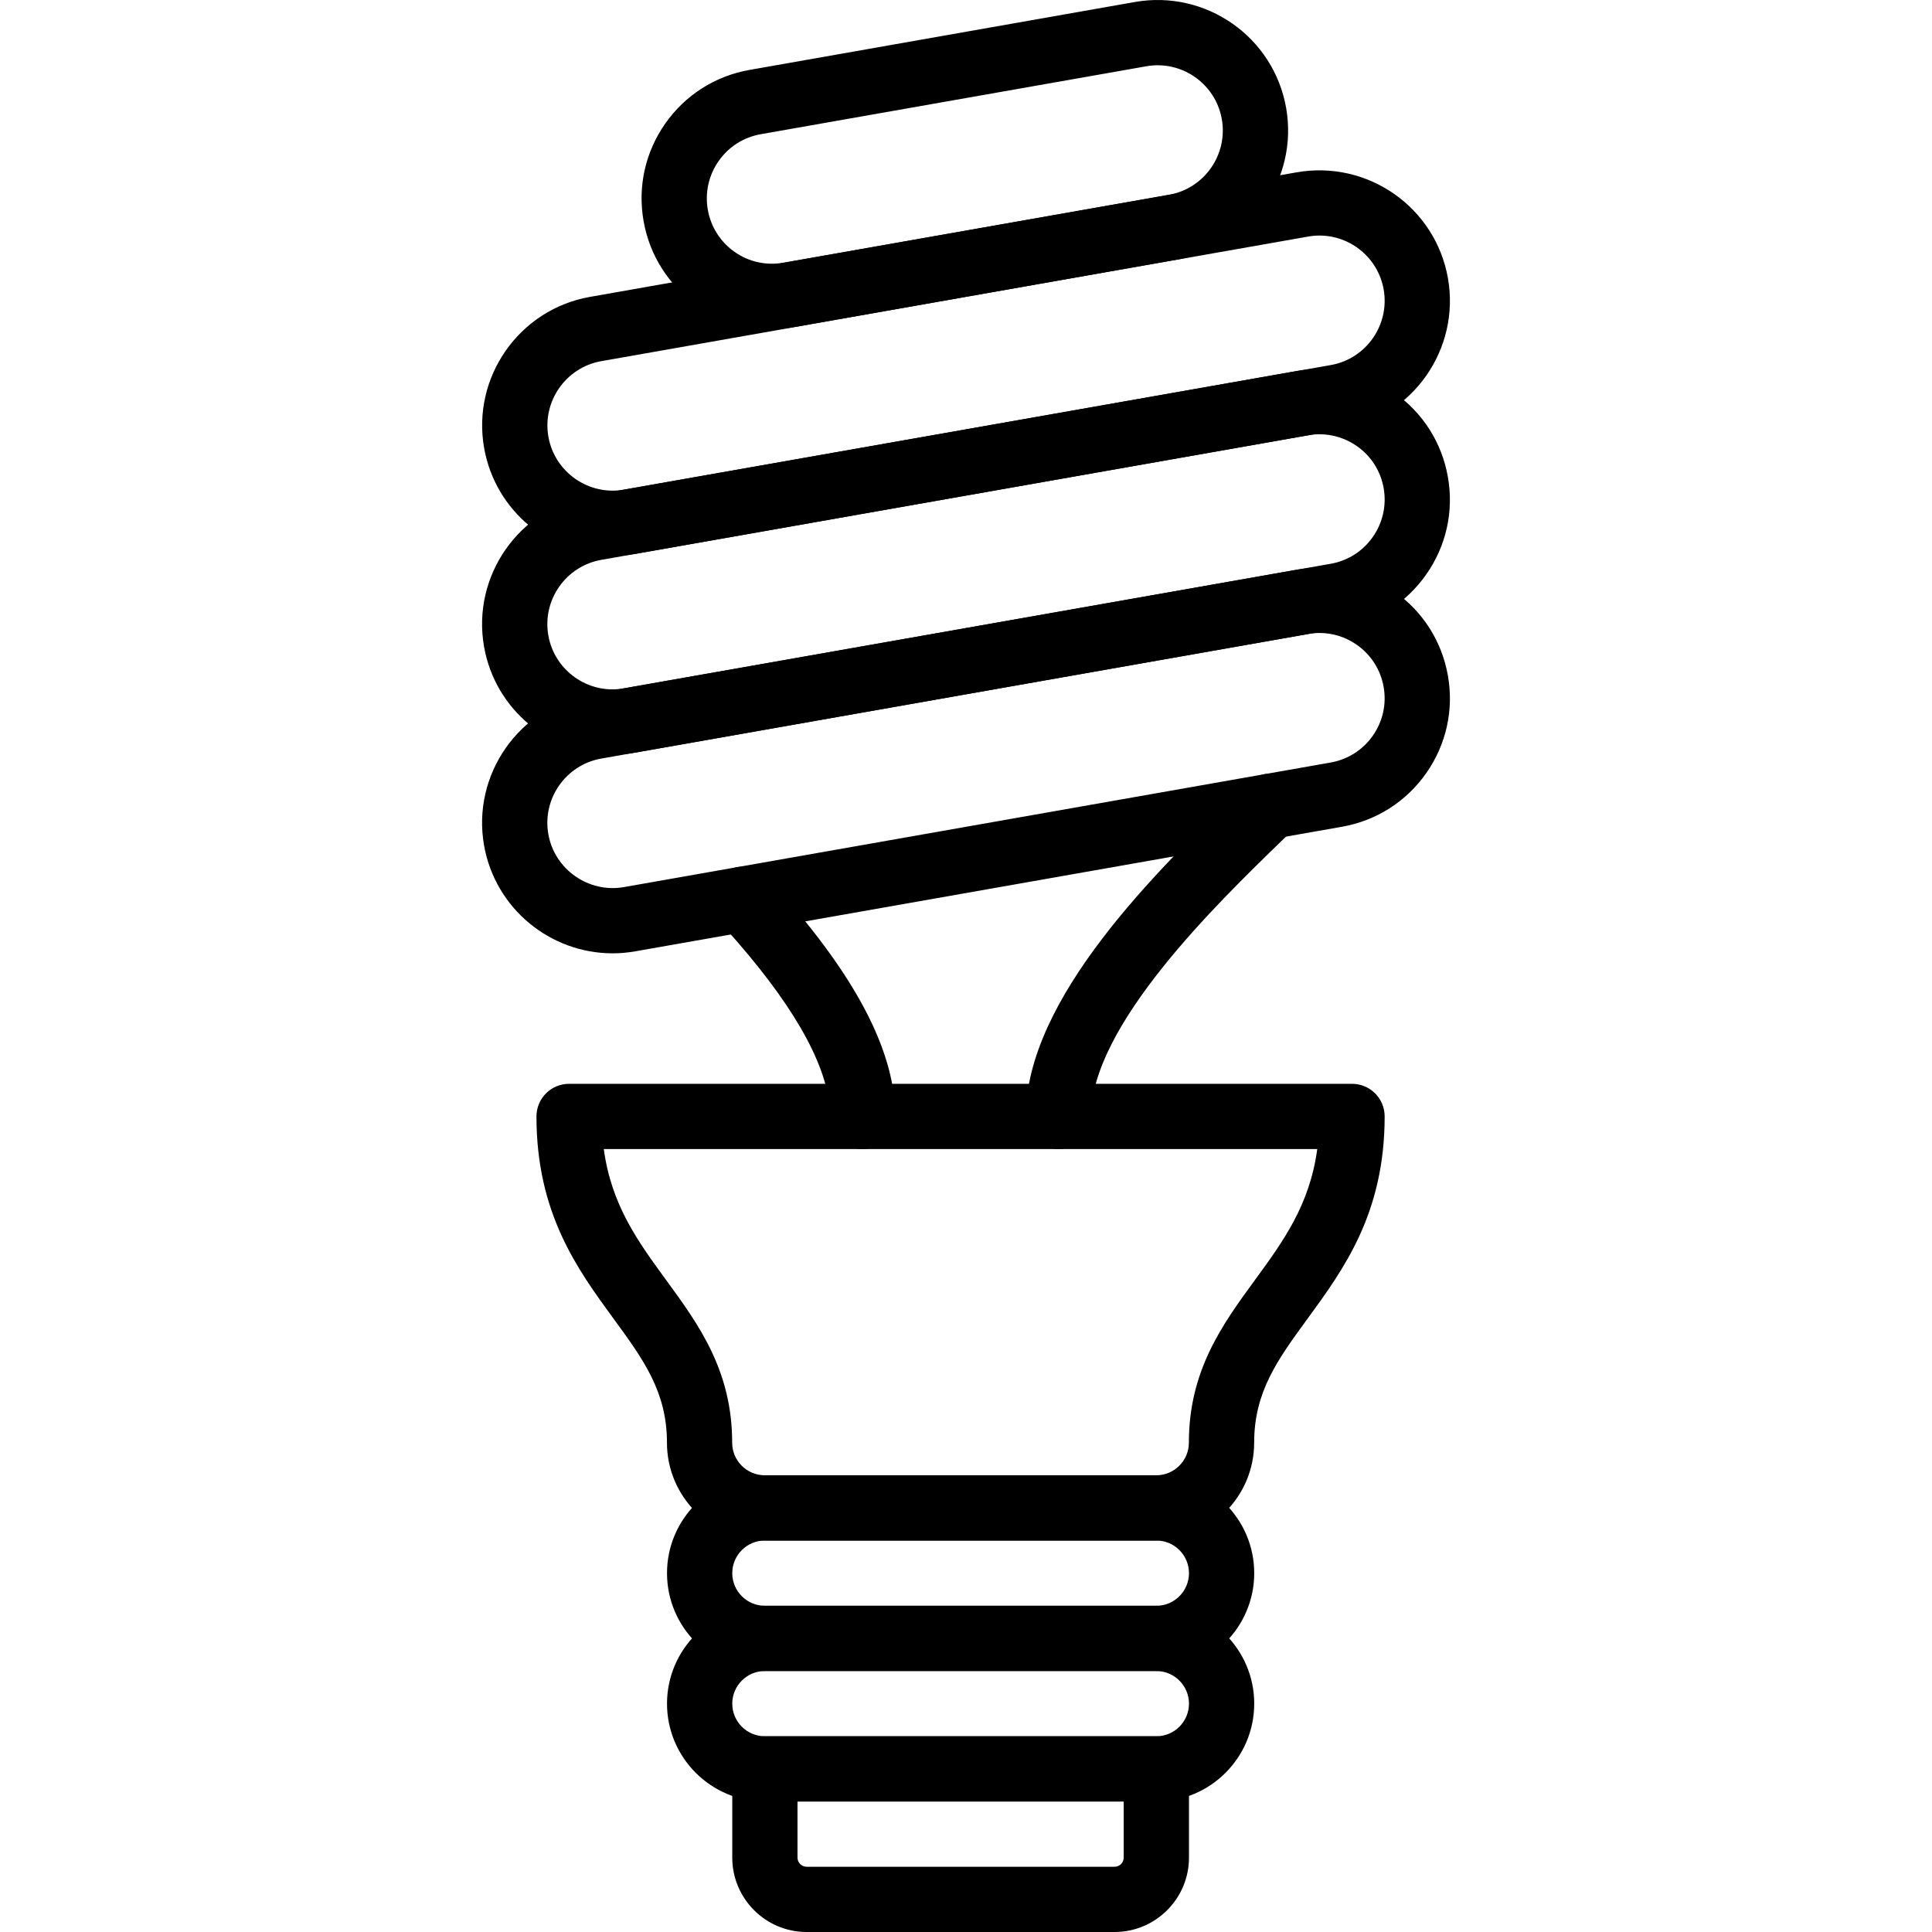 <?xml version="1.0" encoding="iso-8859-1"?>
<!-- Generator: Adobe Illustrator 19.0.0, SVG Export Plug-In . SVG Version: 6.00 Build 0)  -->
<svg version="1.1" id="Capa_1" xmlns="http://www.w3.org/2000/svg" xmlns:xlink="http://www.w3.org/1999/xlink" x="0px" y="0px"
	 viewBox="0 0 512.006 512.006" style="enable-background:new 0 0 512.006 512.006;" xml:space="preserve">
<g>
	<g>
		<path d="M358.304,287.224h-207.49c-4.781,0-8.645,3.873-8.645,8.645c0,25.642,10.841,40.469,20.395,53.55
			c7.928,10.841,14.187,19.4,14.187,32.905c0,14.299,11.637,25.936,25.936,25.936h103.745c14.3,0,25.936-11.637,25.936-25.936
			c0-13.504,6.259-22.063,14.187-32.905c9.553-13.081,20.395-27.907,20.395-53.55C366.95,291.097,363.085,287.224,358.304,287.224z
			 M332.575,339.218c-8.602,11.775-17.507,23.956-17.507,43.106c0,4.764-3.873,8.645-8.645,8.645H202.678
			c-4.772,0-8.645-3.882-8.645-8.645c0-19.15-8.905-31.331-17.507-43.106c-7.426-10.167-14.516-19.85-16.513-34.703h189.076
			C347.091,319.377,340.002,329.06,332.575,339.218z"/>
	</g>
</g>
<g>
	<g>
		<path d="M342.889,207.634c-3.328-3.424-8.801-3.501-12.225-0.173l-2.602,2.524c-21.026,20.386-56.213,54.509-56.213,85.884
			c0,4.772,3.865,8.645,8.645,8.645c4.772,0,8.645-3.873,8.637-8.645c0-24.052,33.155-56.195,50.965-73.469l2.62-2.542
			C346.14,216.531,346.218,211.058,342.889,207.634z"/>
	</g>
</g>
<g>
	<g>
		<path d="M383.713,179.044c-1.608-9.104-6.657-17.031-14.23-22.331c-7.565-5.3-16.763-7.34-25.833-5.732l-187.312,33.017
			c-18.778,3.311-31.366,21.285-28.054,40.063c2.957,16.755,17.593,28.582,34.046,28.582c1.98,0,3.994-0.173,6.017-0.527
			l187.312-33.017c9.095-1.608,17.023-6.657,22.323-14.222C383.281,197.312,385.321,188.139,383.713,179.044z M363.811,194.969
			c-2.646,3.778-6.614,6.303-11.161,7.107l-187.312,33.017c-9.311,1.643-18.372-4.643-20.023-14.031
			c-1.651-9.389,4.634-18.38,14.032-20.031l187.303-33.017c1.02-0.182,2.032-0.268,3.035-0.268c3.527,0,6.942,1.072,9.89,3.138
			c3.778,2.654,6.303,6.622,7.107,11.17S366.465,191.182,363.811,194.969z"/>
	</g>
</g>
<g>
	<g>
		<path d="M383.704,126.376c-1.599-9.095-6.648-17.023-14.222-22.323c-7.565-5.3-16.763-7.349-25.833-5.732l-187.312,33.017
			c-18.778,3.311-31.366,21.276-28.054,40.063c2.957,16.755,17.585,28.582,34.046,28.582c1.98,0,3.994-0.173,6.017-0.527
			l187.312-33.008c9.095-1.608,17.023-6.657,22.323-14.222S385.321,135.471,383.704,126.376z M363.811,142.301
			c-2.646,3.787-6.614,6.303-11.161,7.107l-187.312,33.017c-9.38,1.669-18.372-4.643-20.023-14.023
			c-1.651-9.389,4.634-18.372,14.032-20.031l187.312-33.017c1.012-0.182,2.023-0.268,3.035-0.268c3.519,0,6.942,1.072,9.89,3.13
			c3.787,2.646,6.303,6.614,7.107,11.161C367.486,133.923,366.465,138.514,363.811,142.301z"/>
	</g>
</g>
<g>
	<g>
		<path d="M383.722,73.717c-3.311-18.778-21.224-31.331-40.063-28.054L156.347,78.679c-18.769,3.311-31.357,21.276-28.046,40.054
			c2.957,16.755,17.593,28.582,34.046,28.582c1.98,0,3.986-0.173,6.017-0.527l187.312-33.008
			C374.445,110.468,387.033,92.503,383.722,73.717z M352.667,96.748l-187.312,33.017c-9.354,1.651-18.372-4.643-20.023-14.023
			c-1.651-9.398,4.634-18.38,14.023-20.031l187.312-33.017c1.012-0.182,2.023-0.268,3.009-0.268c8.23,0,15.536,5.914,17.014,14.291
			C368.342,86.114,362.056,95.097,352.667,96.748z"/>
	</g>
</g>
<g>
	<g>
		<path d="M340.84,28.579C337.529,9.801,319.616-2.77,300.777,0.524L198.614,18.533c-9.095,1.608-17.023,6.657-22.323,14.222
			c-5.3,7.573-7.34,16.746-5.732,25.841c1.599,9.095,6.648,17.023,14.213,22.331c5.888,4.115,12.735,6.259,19.763,6.259
			c2.023,0,4.055-0.173,6.086-0.536l102.172-18.008C331.564,65.33,344.152,47.365,340.84,28.579z M309.777,51.619L207.606,69.627
			c-4.53,0.787-9.138-0.207-12.916-2.862s-6.303-6.622-7.107-11.17c-0.795-4.547,0.225-9.138,2.87-12.916
			c2.646-3.787,6.614-6.311,11.17-7.115l102.163-18c1.011-0.182,2.023-0.268,3.009-0.268c8.23,0,15.536,5.913,17.006,14.291
			C325.452,40.985,319.166,49.968,309.777,51.619z"/>
	</g>
</g>
<g>
	<g>
		<path d="M208.487,238.317c-1.72-1.98-3.467-3.934-5.23-5.853c-3.233-3.527-8.697-3.743-12.216-0.527
			c-3.519,3.225-3.752,8.697-0.519,12.216c1.651,1.798,3.294,3.631,4.919,5.499c16.279,18.769,24.536,34.322,24.536,46.218
			c0,4.772,3.865,8.645,8.645,8.645c4.772,0,8.645-3.873,8.637-8.645C237.259,279.461,227.845,260.64,208.487,238.317z"/>
	</g>
</g>
<g>
	<g>
		<path d="M306.449,425.551H202.704c-14.3,0-25.936,11.637-25.936,25.936s11.637,25.936,25.936,25.936h103.745
			c14.3,0,25.936-11.637,25.936-25.936S320.748,425.551,306.449,425.551z M306.449,460.133H202.704
			c-4.772,0-8.645-3.882-8.645-8.645s3.873-8.645,8.645-8.645h103.745c4.772,0,8.645,3.882,8.645,8.645
			S311.221,460.133,306.449,460.133z"/>
	</g>
</g>
<g>
	<g>
		<path d="M306.449,390.969H202.704c-14.3,0-25.936,11.637-25.936,25.936s11.637,25.936,25.936,25.936h103.745
			c14.3,0,25.936-11.637,25.936-25.936S320.748,390.969,306.449,390.969z M306.449,425.551H202.704
			c-4.772,0-8.645-3.882-8.645-8.645s3.873-8.645,8.645-8.645h103.745c4.772,0,8.645,3.882,8.645,8.645
			S311.221,425.551,306.449,425.551z"/>
	</g>
</g>
<g>
	<g>
		<path d="M306.449,460.133H202.704c-4.781,0-8.645,3.873-8.645,8.645v23.516c0,10.867,8.836,19.712,19.712,19.712h81.604
			c10.876,0,19.72-8.844,19.72-19.712v-23.516C315.094,464.006,311.23,460.133,306.449,460.133z M297.795,492.294
			c0,1.34-1.089,2.421-2.421,2.421H213.77c-1.331,0-2.421-1.089-2.421-2.421v-14.87h86.446V492.294z"/>
	</g>
</g>
<g>
</g>
<g>
</g>
<g>
</g>
<g>
</g>
<g>
</g>
<g>
</g>
<g>
</g>
<g>
</g>
<g>
</g>
<g>
</g>
<g>
</g>
<g>
</g>
<g>
</g>
<g>
</g>
<g>
</g>
</svg>
